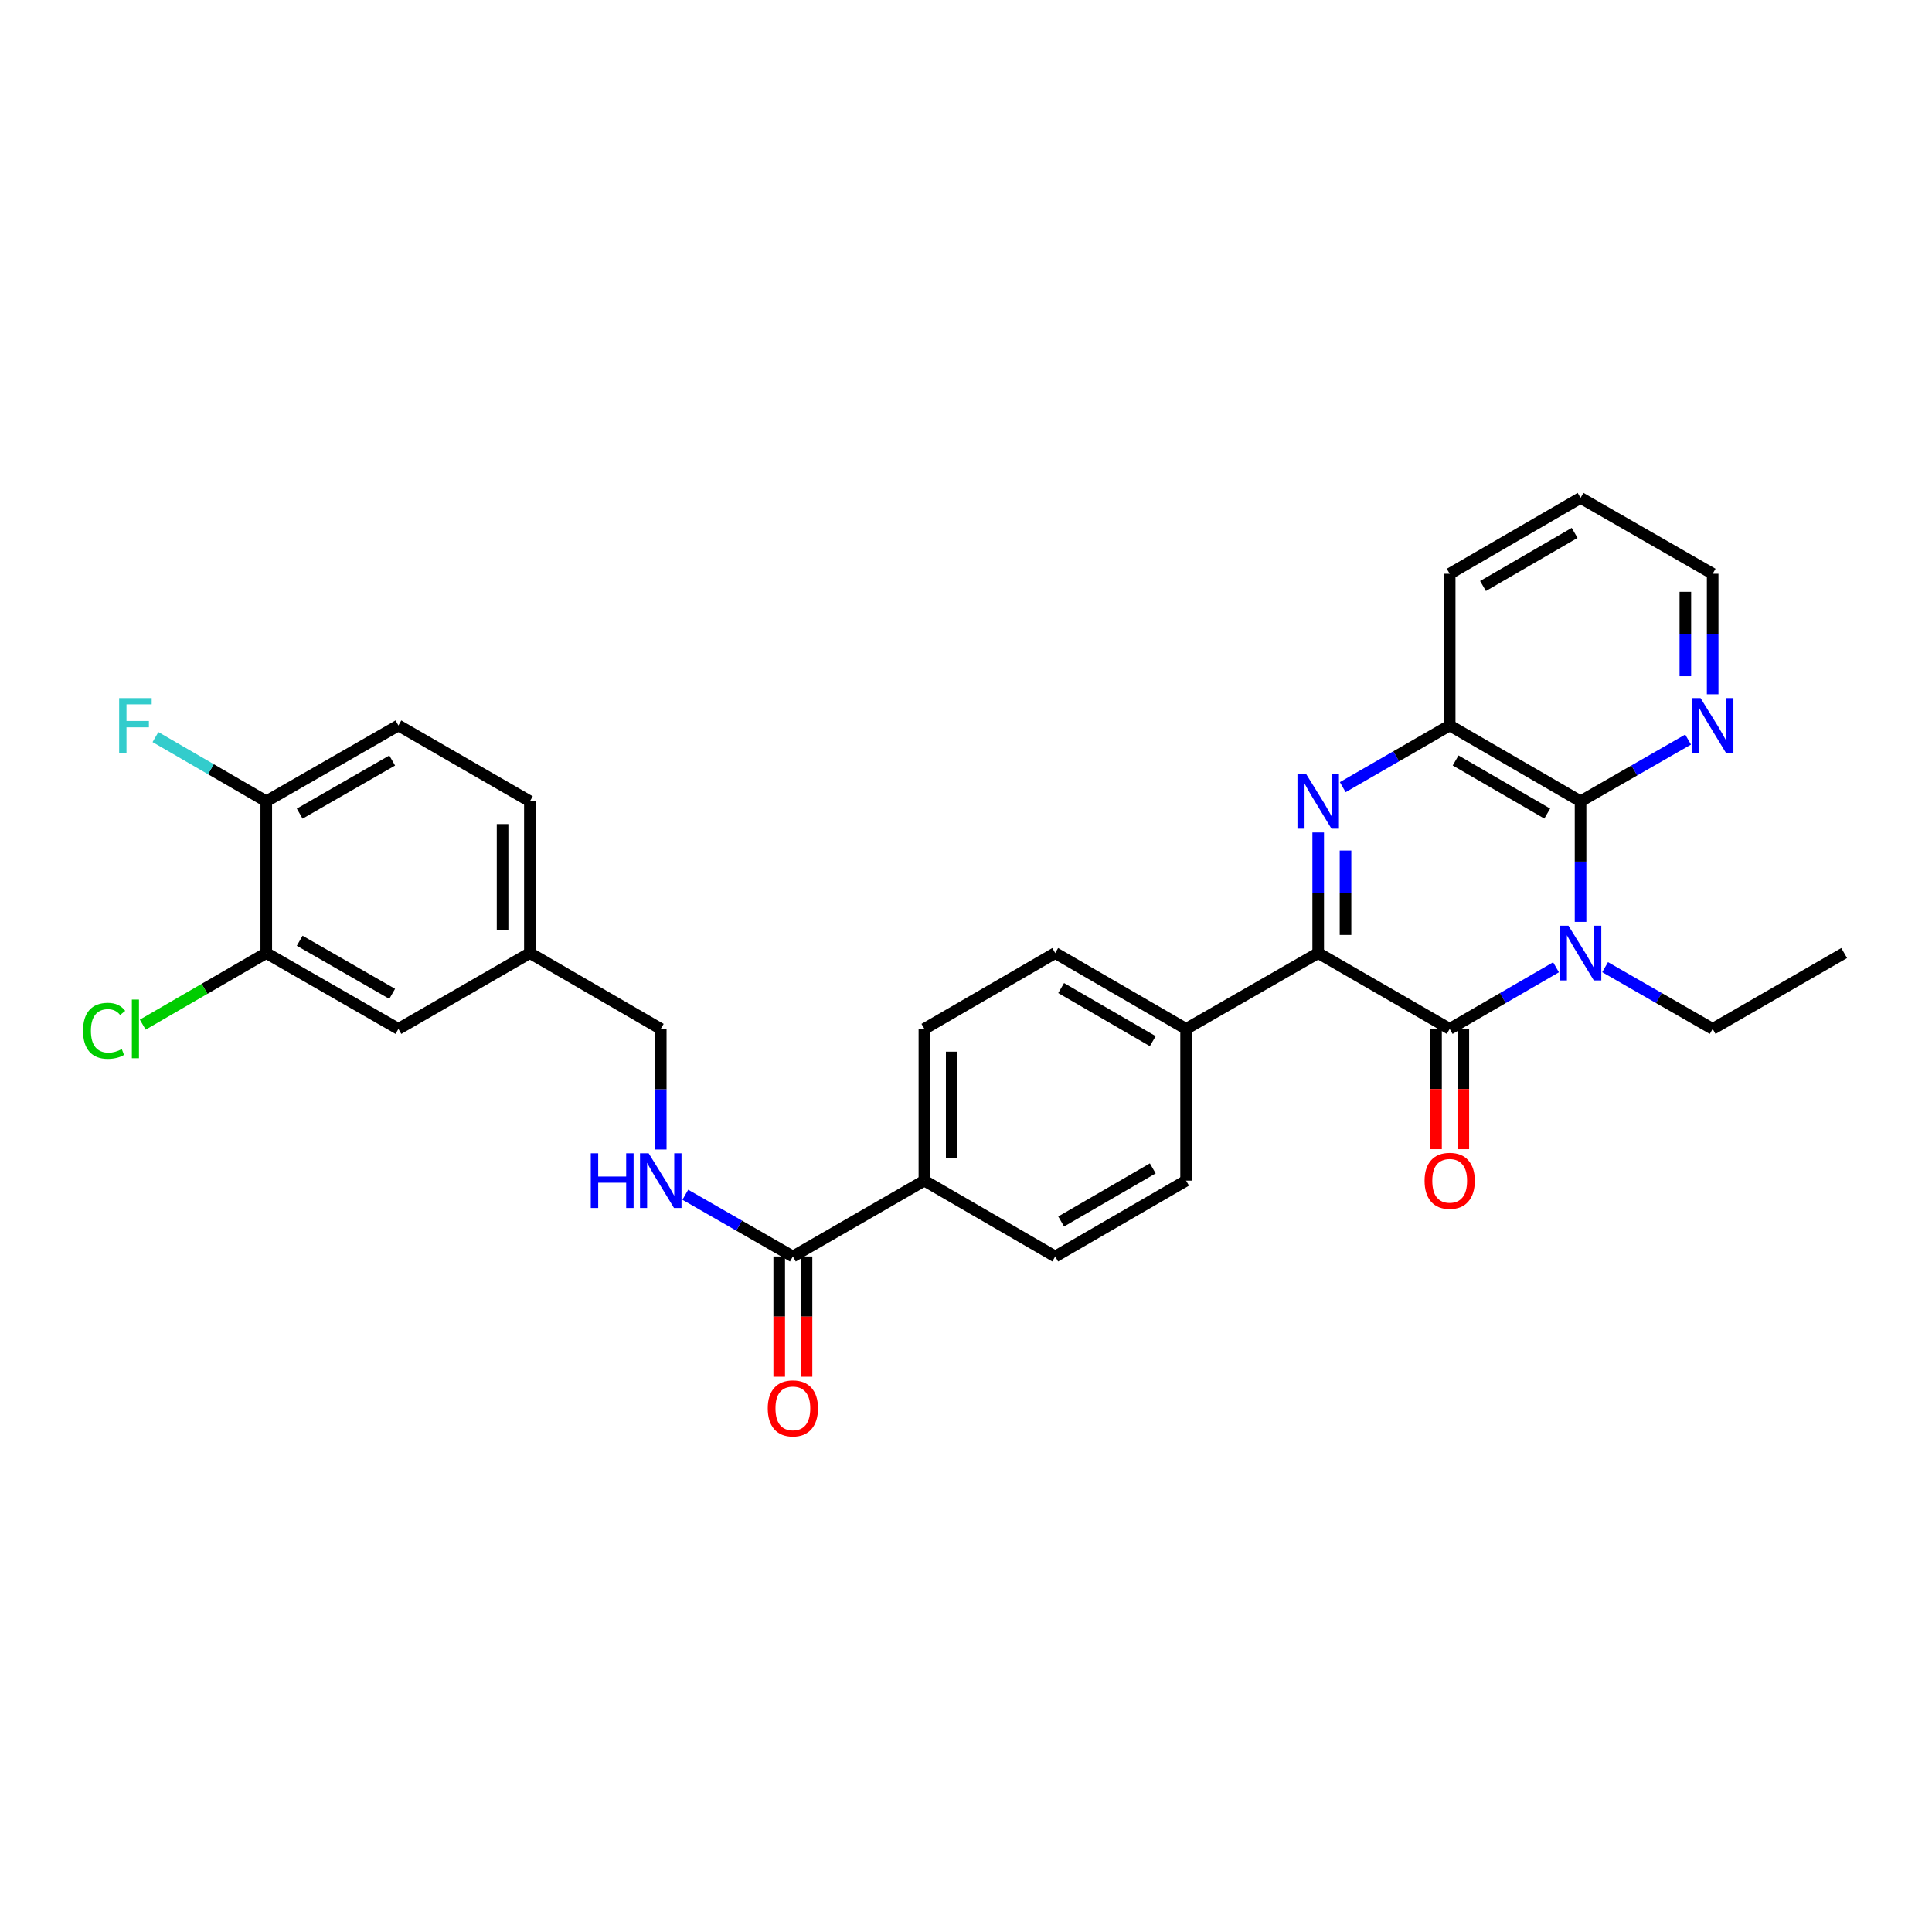 <?xml version='1.0' encoding='iso-8859-1'?>
<svg version='1.1' baseProfile='full'
              xmlns='http://www.w3.org/2000/svg'
                      xmlns:rdkit='http://www.rdkit.org/xml'
                      xmlns:xlink='http://www.w3.org/1999/xlink'
                  xml:space='preserve'
width='1000px' height='1000px' viewBox='0 0 1000 1000'>
<!-- END OF HEADER -->
<rect style='opacity:1.0;fill:#FFFFFF;stroke:none' width='1000' height='1000' x='0' y='0'> </rect>
<path class='bond-0' d='M 805.395,500.655 L 777.875,516.605' style='fill:none;fill-rule:evenodd;stroke:#0000FF;stroke-width:6px;stroke-linecap:butt;stroke-linejoin:miter;stroke-opacity:1' />
<path class='bond-0' d='M 777.875,516.605 L 750.356,532.555' style='fill:none;fill-rule:evenodd;stroke:#000000;stroke-width:6px;stroke-linecap:butt;stroke-linejoin:miter;stroke-opacity:1' />
<path class='bond-3' d='M 818.092,477.172 L 818.092,445.967' style='fill:none;fill-rule:evenodd;stroke:#0000FF;stroke-width:6px;stroke-linecap:butt;stroke-linejoin:miter;stroke-opacity:1' />
<path class='bond-3' d='M 818.092,445.967 L 818.092,414.761' style='fill:none;fill-rule:evenodd;stroke:#000000;stroke-width:6px;stroke-linecap:butt;stroke-linejoin:miter;stroke-opacity:1' />
<path class='bond-19' d='M 830.803,500.594 L 858.638,516.574' style='fill:none;fill-rule:evenodd;stroke:#0000FF;stroke-width:6px;stroke-linecap:butt;stroke-linejoin:miter;stroke-opacity:1' />
<path class='bond-19' d='M 858.638,516.574 L 886.472,532.555' style='fill:none;fill-rule:evenodd;stroke:#000000;stroke-width:6px;stroke-linecap:butt;stroke-linejoin:miter;stroke-opacity:1' />
<path class='bond-2' d='M 750.356,532.555 L 682.298,493.296' style='fill:none;fill-rule:evenodd;stroke:#000000;stroke-width:6px;stroke-linecap:butt;stroke-linejoin:miter;stroke-opacity:1' />
<path class='bond-10' d='M 743.288,532.555 L 743.288,563.684' style='fill:none;fill-rule:evenodd;stroke:#000000;stroke-width:6px;stroke-linecap:butt;stroke-linejoin:miter;stroke-opacity:1' />
<path class='bond-10' d='M 743.288,563.684 L 743.288,594.814' style='fill:none;fill-rule:evenodd;stroke:#FF0000;stroke-width:6px;stroke-linecap:butt;stroke-linejoin:miter;stroke-opacity:1' />
<path class='bond-10' d='M 757.424,532.555 L 757.424,563.684' style='fill:none;fill-rule:evenodd;stroke:#000000;stroke-width:6px;stroke-linecap:butt;stroke-linejoin:miter;stroke-opacity:1' />
<path class='bond-10' d='M 757.424,563.684 L 757.424,594.814' style='fill:none;fill-rule:evenodd;stroke:#FF0000;stroke-width:6px;stroke-linecap:butt;stroke-linejoin:miter;stroke-opacity:1' />
<path class='bond-1' d='M 695.003,407.431 L 722.679,391.463' style='fill:none;fill-rule:evenodd;stroke:#0000FF;stroke-width:6px;stroke-linecap:butt;stroke-linejoin:miter;stroke-opacity:1' />
<path class='bond-1' d='M 722.679,391.463 L 750.356,375.494' style='fill:none;fill-rule:evenodd;stroke:#000000;stroke-width:6px;stroke-linecap:butt;stroke-linejoin:miter;stroke-opacity:1' />
<path class='bond-30' d='M 682.298,430.885 L 682.298,462.09' style='fill:none;fill-rule:evenodd;stroke:#0000FF;stroke-width:6px;stroke-linecap:butt;stroke-linejoin:miter;stroke-opacity:1' />
<path class='bond-30' d='M 682.298,462.09 L 682.298,493.296' style='fill:none;fill-rule:evenodd;stroke:#000000;stroke-width:6px;stroke-linecap:butt;stroke-linejoin:miter;stroke-opacity:1' />
<path class='bond-30' d='M 696.434,440.246 L 696.434,462.09' style='fill:none;fill-rule:evenodd;stroke:#0000FF;stroke-width:6px;stroke-linecap:butt;stroke-linejoin:miter;stroke-opacity:1' />
<path class='bond-30' d='M 696.434,462.09 L 696.434,483.934' style='fill:none;fill-rule:evenodd;stroke:#000000;stroke-width:6px;stroke-linecap:butt;stroke-linejoin:miter;stroke-opacity:1' />
<path class='bond-6' d='M 682.298,493.296 L 613.918,532.555' style='fill:none;fill-rule:evenodd;stroke:#000000;stroke-width:6px;stroke-linecap:butt;stroke-linejoin:miter;stroke-opacity:1' />
<path class='bond-4' d='M 818.092,414.761 L 750.356,375.494' style='fill:none;fill-rule:evenodd;stroke:#000000;stroke-width:6px;stroke-linecap:butt;stroke-linejoin:miter;stroke-opacity:1' />
<path class='bond-4' d='M 800.842,421.101 L 753.427,393.614' style='fill:none;fill-rule:evenodd;stroke:#000000;stroke-width:6px;stroke-linecap:butt;stroke-linejoin:miter;stroke-opacity:1' />
<path class='bond-7' d='M 818.092,414.761 L 845.926,398.777' style='fill:none;fill-rule:evenodd;stroke:#000000;stroke-width:6px;stroke-linecap:butt;stroke-linejoin:miter;stroke-opacity:1' />
<path class='bond-7' d='M 845.926,398.777 L 873.761,382.794' style='fill:none;fill-rule:evenodd;stroke:#0000FF;stroke-width:6px;stroke-linecap:butt;stroke-linejoin:miter;stroke-opacity:1' />
<path class='bond-26' d='M 750.356,375.494 L 750.356,296.976' style='fill:none;fill-rule:evenodd;stroke:#000000;stroke-width:6px;stroke-linecap:butt;stroke-linejoin:miter;stroke-opacity:1' />
<path class='bond-5' d='M 410.389,650.357 L 478.462,611.097' style='fill:none;fill-rule:evenodd;stroke:#000000;stroke-width:6px;stroke-linecap:butt;stroke-linejoin:miter;stroke-opacity:1' />
<path class='bond-8' d='M 410.389,650.357 L 382.554,634.376' style='fill:none;fill-rule:evenodd;stroke:#000000;stroke-width:6px;stroke-linecap:butt;stroke-linejoin:miter;stroke-opacity:1' />
<path class='bond-8' d='M 382.554,634.376 L 354.72,618.395' style='fill:none;fill-rule:evenodd;stroke:#0000FF;stroke-width:6px;stroke-linecap:butt;stroke-linejoin:miter;stroke-opacity:1' />
<path class='bond-14' d='M 403.321,650.357 L 403.321,681.482' style='fill:none;fill-rule:evenodd;stroke:#000000;stroke-width:6px;stroke-linecap:butt;stroke-linejoin:miter;stroke-opacity:1' />
<path class='bond-14' d='M 403.321,681.482 L 403.321,712.608' style='fill:none;fill-rule:evenodd;stroke:#FF0000;stroke-width:6px;stroke-linecap:butt;stroke-linejoin:miter;stroke-opacity:1' />
<path class='bond-14' d='M 417.457,650.357 L 417.457,681.482' style='fill:none;fill-rule:evenodd;stroke:#000000;stroke-width:6px;stroke-linecap:butt;stroke-linejoin:miter;stroke-opacity:1' />
<path class='bond-14' d='M 417.457,681.482 L 417.457,712.608' style='fill:none;fill-rule:evenodd;stroke:#FF0000;stroke-width:6px;stroke-linecap:butt;stroke-linejoin:miter;stroke-opacity:1' />
<path class='bond-15' d='M 613.918,532.555 L 546.175,493.296' style='fill:none;fill-rule:evenodd;stroke:#000000;stroke-width:6px;stroke-linecap:butt;stroke-linejoin:miter;stroke-opacity:1' />
<path class='bond-15' d='M 596.669,538.897 L 549.248,511.415' style='fill:none;fill-rule:evenodd;stroke:#000000;stroke-width:6px;stroke-linecap:butt;stroke-linejoin:miter;stroke-opacity:1' />
<path class='bond-16' d='M 613.918,532.555 L 613.918,611.097' style='fill:none;fill-rule:evenodd;stroke:#000000;stroke-width:6px;stroke-linecap:butt;stroke-linejoin:miter;stroke-opacity:1' />
<path class='bond-27' d='M 886.472,359.371 L 886.472,328.173' style='fill:none;fill-rule:evenodd;stroke:#0000FF;stroke-width:6px;stroke-linecap:butt;stroke-linejoin:miter;stroke-opacity:1' />
<path class='bond-27' d='M 886.472,328.173 L 886.472,296.976' style='fill:none;fill-rule:evenodd;stroke:#000000;stroke-width:6px;stroke-linecap:butt;stroke-linejoin:miter;stroke-opacity:1' />
<path class='bond-27' d='M 872.336,350.012 L 872.336,328.173' style='fill:none;fill-rule:evenodd;stroke:#0000FF;stroke-width:6px;stroke-linecap:butt;stroke-linejoin:miter;stroke-opacity:1' />
<path class='bond-27' d='M 872.336,328.173 L 872.336,306.335' style='fill:none;fill-rule:evenodd;stroke:#000000;stroke-width:6px;stroke-linecap:butt;stroke-linejoin:miter;stroke-opacity:1' />
<path class='bond-22' d='M 342.009,594.974 L 342.009,563.764' style='fill:none;fill-rule:evenodd;stroke:#0000FF;stroke-width:6px;stroke-linecap:butt;stroke-linejoin:miter;stroke-opacity:1' />
<path class='bond-22' d='M 342.009,563.764 L 342.009,532.555' style='fill:none;fill-rule:evenodd;stroke:#000000;stroke-width:6px;stroke-linecap:butt;stroke-linejoin:miter;stroke-opacity:1' />
<path class='bond-9' d='M 137.819,493.296 L 206.215,532.555' style='fill:none;fill-rule:evenodd;stroke:#000000;stroke-width:6px;stroke-linecap:butt;stroke-linejoin:miter;stroke-opacity:1' />
<path class='bond-9' d='M 155.116,486.925 L 202.993,514.406' style='fill:none;fill-rule:evenodd;stroke:#000000;stroke-width:6px;stroke-linecap:butt;stroke-linejoin:miter;stroke-opacity:1' />
<path class='bond-23' d='M 137.819,493.296 L 105.854,511.825' style='fill:none;fill-rule:evenodd;stroke:#000000;stroke-width:6px;stroke-linecap:butt;stroke-linejoin:miter;stroke-opacity:1' />
<path class='bond-23' d='M 105.854,511.825 L 73.888,530.354' style='fill:none;fill-rule:evenodd;stroke:#00CC00;stroke-width:6px;stroke-linecap:butt;stroke-linejoin:miter;stroke-opacity:1' />
<path class='bond-33' d='M 137.819,493.296 L 137.819,414.761' style='fill:none;fill-rule:evenodd;stroke:#000000;stroke-width:6px;stroke-linecap:butt;stroke-linejoin:miter;stroke-opacity:1' />
<path class='bond-11' d='M 478.462,611.097 L 546.175,650.357' style='fill:none;fill-rule:evenodd;stroke:#000000;stroke-width:6px;stroke-linecap:butt;stroke-linejoin:miter;stroke-opacity:1' />
<path class='bond-32' d='M 478.462,611.097 L 478.462,532.555' style='fill:none;fill-rule:evenodd;stroke:#000000;stroke-width:6px;stroke-linecap:butt;stroke-linejoin:miter;stroke-opacity:1' />
<path class='bond-32' d='M 492.598,599.316 L 492.598,544.336' style='fill:none;fill-rule:evenodd;stroke:#000000;stroke-width:6px;stroke-linecap:butt;stroke-linejoin:miter;stroke-opacity:1' />
<path class='bond-12' d='M 137.819,414.761 L 206.215,375.494' style='fill:none;fill-rule:evenodd;stroke:#000000;stroke-width:6px;stroke-linecap:butt;stroke-linejoin:miter;stroke-opacity:1' />
<path class='bond-12' d='M 155.117,421.131 L 202.994,393.644' style='fill:none;fill-rule:evenodd;stroke:#000000;stroke-width:6px;stroke-linecap:butt;stroke-linejoin:miter;stroke-opacity:1' />
<path class='bond-24' d='M 137.819,414.761 L 109.144,398.136' style='fill:none;fill-rule:evenodd;stroke:#000000;stroke-width:6px;stroke-linecap:butt;stroke-linejoin:miter;stroke-opacity:1' />
<path class='bond-24' d='M 109.144,398.136 L 80.469,381.511' style='fill:none;fill-rule:evenodd;stroke:#33CCCC;stroke-width:6px;stroke-linecap:butt;stroke-linejoin:miter;stroke-opacity:1' />
<path class='bond-13' d='M 206.215,532.555 L 274.265,493.296' style='fill:none;fill-rule:evenodd;stroke:#000000;stroke-width:6px;stroke-linecap:butt;stroke-linejoin:miter;stroke-opacity:1' />
<path class='bond-18' d='M 546.175,493.296 L 478.462,532.555' style='fill:none;fill-rule:evenodd;stroke:#000000;stroke-width:6px;stroke-linecap:butt;stroke-linejoin:miter;stroke-opacity:1' />
<path class='bond-17' d='M 613.918,611.097 L 546.175,650.357' style='fill:none;fill-rule:evenodd;stroke:#000000;stroke-width:6px;stroke-linecap:butt;stroke-linejoin:miter;stroke-opacity:1' />
<path class='bond-17' d='M 596.669,604.755 L 549.248,632.237' style='fill:none;fill-rule:evenodd;stroke:#000000;stroke-width:6px;stroke-linecap:butt;stroke-linejoin:miter;stroke-opacity:1' />
<path class='bond-28' d='M 886.472,532.555 L 954.545,493.296' style='fill:none;fill-rule:evenodd;stroke:#000000;stroke-width:6px;stroke-linecap:butt;stroke-linejoin:miter;stroke-opacity:1' />
<path class='bond-20' d='M 206.215,375.494 L 274.265,414.761' style='fill:none;fill-rule:evenodd;stroke:#000000;stroke-width:6px;stroke-linecap:butt;stroke-linejoin:miter;stroke-opacity:1' />
<path class='bond-21' d='M 274.265,493.296 L 342.009,532.555' style='fill:none;fill-rule:evenodd;stroke:#000000;stroke-width:6px;stroke-linecap:butt;stroke-linejoin:miter;stroke-opacity:1' />
<path class='bond-25' d='M 274.265,493.296 L 274.265,414.761' style='fill:none;fill-rule:evenodd;stroke:#000000;stroke-width:6px;stroke-linecap:butt;stroke-linejoin:miter;stroke-opacity:1' />
<path class='bond-25' d='M 260.129,481.516 L 260.129,426.542' style='fill:none;fill-rule:evenodd;stroke:#000000;stroke-width:6px;stroke-linecap:butt;stroke-linejoin:miter;stroke-opacity:1' />
<path class='bond-31' d='M 750.356,296.976 L 818.092,257.7' style='fill:none;fill-rule:evenodd;stroke:#000000;stroke-width:6px;stroke-linecap:butt;stroke-linejoin:miter;stroke-opacity:1' />
<path class='bond-31' d='M 767.607,303.313 L 815.022,275.821' style='fill:none;fill-rule:evenodd;stroke:#000000;stroke-width:6px;stroke-linecap:butt;stroke-linejoin:miter;stroke-opacity:1' />
<path class='bond-29' d='M 886.472,296.976 L 818.092,257.7' style='fill:none;fill-rule:evenodd;stroke:#000000;stroke-width:6px;stroke-linecap:butt;stroke-linejoin:miter;stroke-opacity:1' />
<path  class='atom-0' d='M 811.832 479.136
L 821.112 494.136
Q 822.032 495.616, 823.512 498.296
Q 824.992 500.976, 825.072 501.136
L 825.072 479.136
L 828.832 479.136
L 828.832 507.456
L 824.952 507.456
L 814.992 491.056
Q 813.832 489.136, 812.592 486.936
Q 811.392 484.736, 811.032 484.056
L 811.032 507.456
L 807.352 507.456
L 807.352 479.136
L 811.832 479.136
' fill='#0000FF'/>
<path  class='atom-2' d='M 676.038 400.601
L 685.318 415.601
Q 686.238 417.081, 687.718 419.761
Q 689.198 422.441, 689.278 422.601
L 689.278 400.601
L 693.038 400.601
L 693.038 428.921
L 689.158 428.921
L 679.198 412.521
Q 678.038 410.601, 676.798 408.401
Q 675.598 406.201, 675.238 405.521
L 675.238 428.921
L 671.558 428.921
L 671.558 400.601
L 676.038 400.601
' fill='#0000FF'/>
<path  class='atom-8' d='M 880.212 361.334
L 889.492 376.334
Q 890.412 377.814, 891.892 380.494
Q 893.372 383.174, 893.452 383.334
L 893.452 361.334
L 897.212 361.334
L 897.212 389.654
L 893.332 389.654
L 883.372 373.254
Q 882.212 371.334, 880.972 369.134
Q 879.772 366.934, 879.412 366.254
L 879.412 389.654
L 875.732 389.654
L 875.732 361.334
L 880.212 361.334
' fill='#0000FF'/>
<path  class='atom-9' d='M 305.789 596.937
L 309.629 596.937
L 309.629 608.977
L 324.109 608.977
L 324.109 596.937
L 327.949 596.937
L 327.949 625.257
L 324.109 625.257
L 324.109 612.177
L 309.629 612.177
L 309.629 625.257
L 305.789 625.257
L 305.789 596.937
' fill='#0000FF'/>
<path  class='atom-9' d='M 335.749 596.937
L 345.029 611.937
Q 345.949 613.417, 347.429 616.097
Q 348.909 618.777, 348.989 618.937
L 348.989 596.937
L 352.749 596.937
L 352.749 625.257
L 348.869 625.257
L 338.909 608.857
Q 337.749 606.937, 336.509 604.737
Q 335.309 602.537, 334.949 601.857
L 334.949 625.257
L 331.269 625.257
L 331.269 596.937
L 335.749 596.937
' fill='#0000FF'/>
<path  class='atom-11' d='M 737.356 611.177
Q 737.356 604.377, 740.716 600.577
Q 744.076 596.777, 750.356 596.777
Q 756.636 596.777, 759.996 600.577
Q 763.356 604.377, 763.356 611.177
Q 763.356 618.057, 759.956 621.977
Q 756.556 625.857, 750.356 625.857
Q 744.116 625.857, 740.716 621.977
Q 737.356 618.097, 737.356 611.177
M 750.356 622.657
Q 754.676 622.657, 756.996 619.777
Q 759.356 616.857, 759.356 611.177
Q 759.356 605.617, 756.996 602.817
Q 754.676 599.977, 750.356 599.977
Q 746.036 599.977, 743.676 602.777
Q 741.356 605.577, 741.356 611.177
Q 741.356 616.897, 743.676 619.777
Q 746.036 622.657, 750.356 622.657
' fill='#FF0000'/>
<path  class='atom-15' d='M 397.389 728.971
Q 397.389 722.171, 400.749 718.371
Q 404.109 714.571, 410.389 714.571
Q 416.669 714.571, 420.029 718.371
Q 423.389 722.171, 423.389 728.971
Q 423.389 735.851, 419.989 739.771
Q 416.589 743.651, 410.389 743.651
Q 404.149 743.651, 400.749 739.771
Q 397.389 735.891, 397.389 728.971
M 410.389 740.451
Q 414.709 740.451, 417.029 737.571
Q 419.389 734.651, 419.389 728.971
Q 419.389 723.411, 417.029 720.611
Q 414.709 717.771, 410.389 717.771
Q 406.069 717.771, 403.709 720.571
Q 401.389 723.371, 401.389 728.971
Q 401.389 734.691, 403.709 737.571
Q 406.069 740.451, 410.389 740.451
' fill='#FF0000'/>
<path  class='atom-24' d='M 42.971 533.535
Q 42.971 526.495, 46.251 522.815
Q 49.571 519.095, 55.851 519.095
Q 61.691 519.095, 64.811 523.215
L 62.171 525.375
Q 59.891 522.375, 55.851 522.375
Q 51.571 522.375, 49.291 525.255
Q 47.051 528.095, 47.051 533.535
Q 47.051 539.135, 49.371 542.015
Q 51.731 544.895, 56.291 544.895
Q 59.411 544.895, 63.051 543.015
L 64.171 546.015
Q 62.691 546.975, 60.451 547.535
Q 58.211 548.095, 55.731 548.095
Q 49.571 548.095, 46.251 544.335
Q 42.971 540.575, 42.971 533.535
' fill='#00CC00'/>
<path  class='atom-24' d='M 68.251 517.375
L 71.931 517.375
L 71.931 547.735
L 68.251 547.735
L 68.251 517.375
' fill='#00CC00'/>
<path  class='atom-25' d='M 61.671 361.334
L 78.511 361.334
L 78.511 364.574
L 65.471 364.574
L 65.471 373.174
L 77.071 373.174
L 77.071 376.454
L 65.471 376.454
L 65.471 389.654
L 61.671 389.654
L 61.671 361.334
' fill='#33CCCC'/>
</svg>
